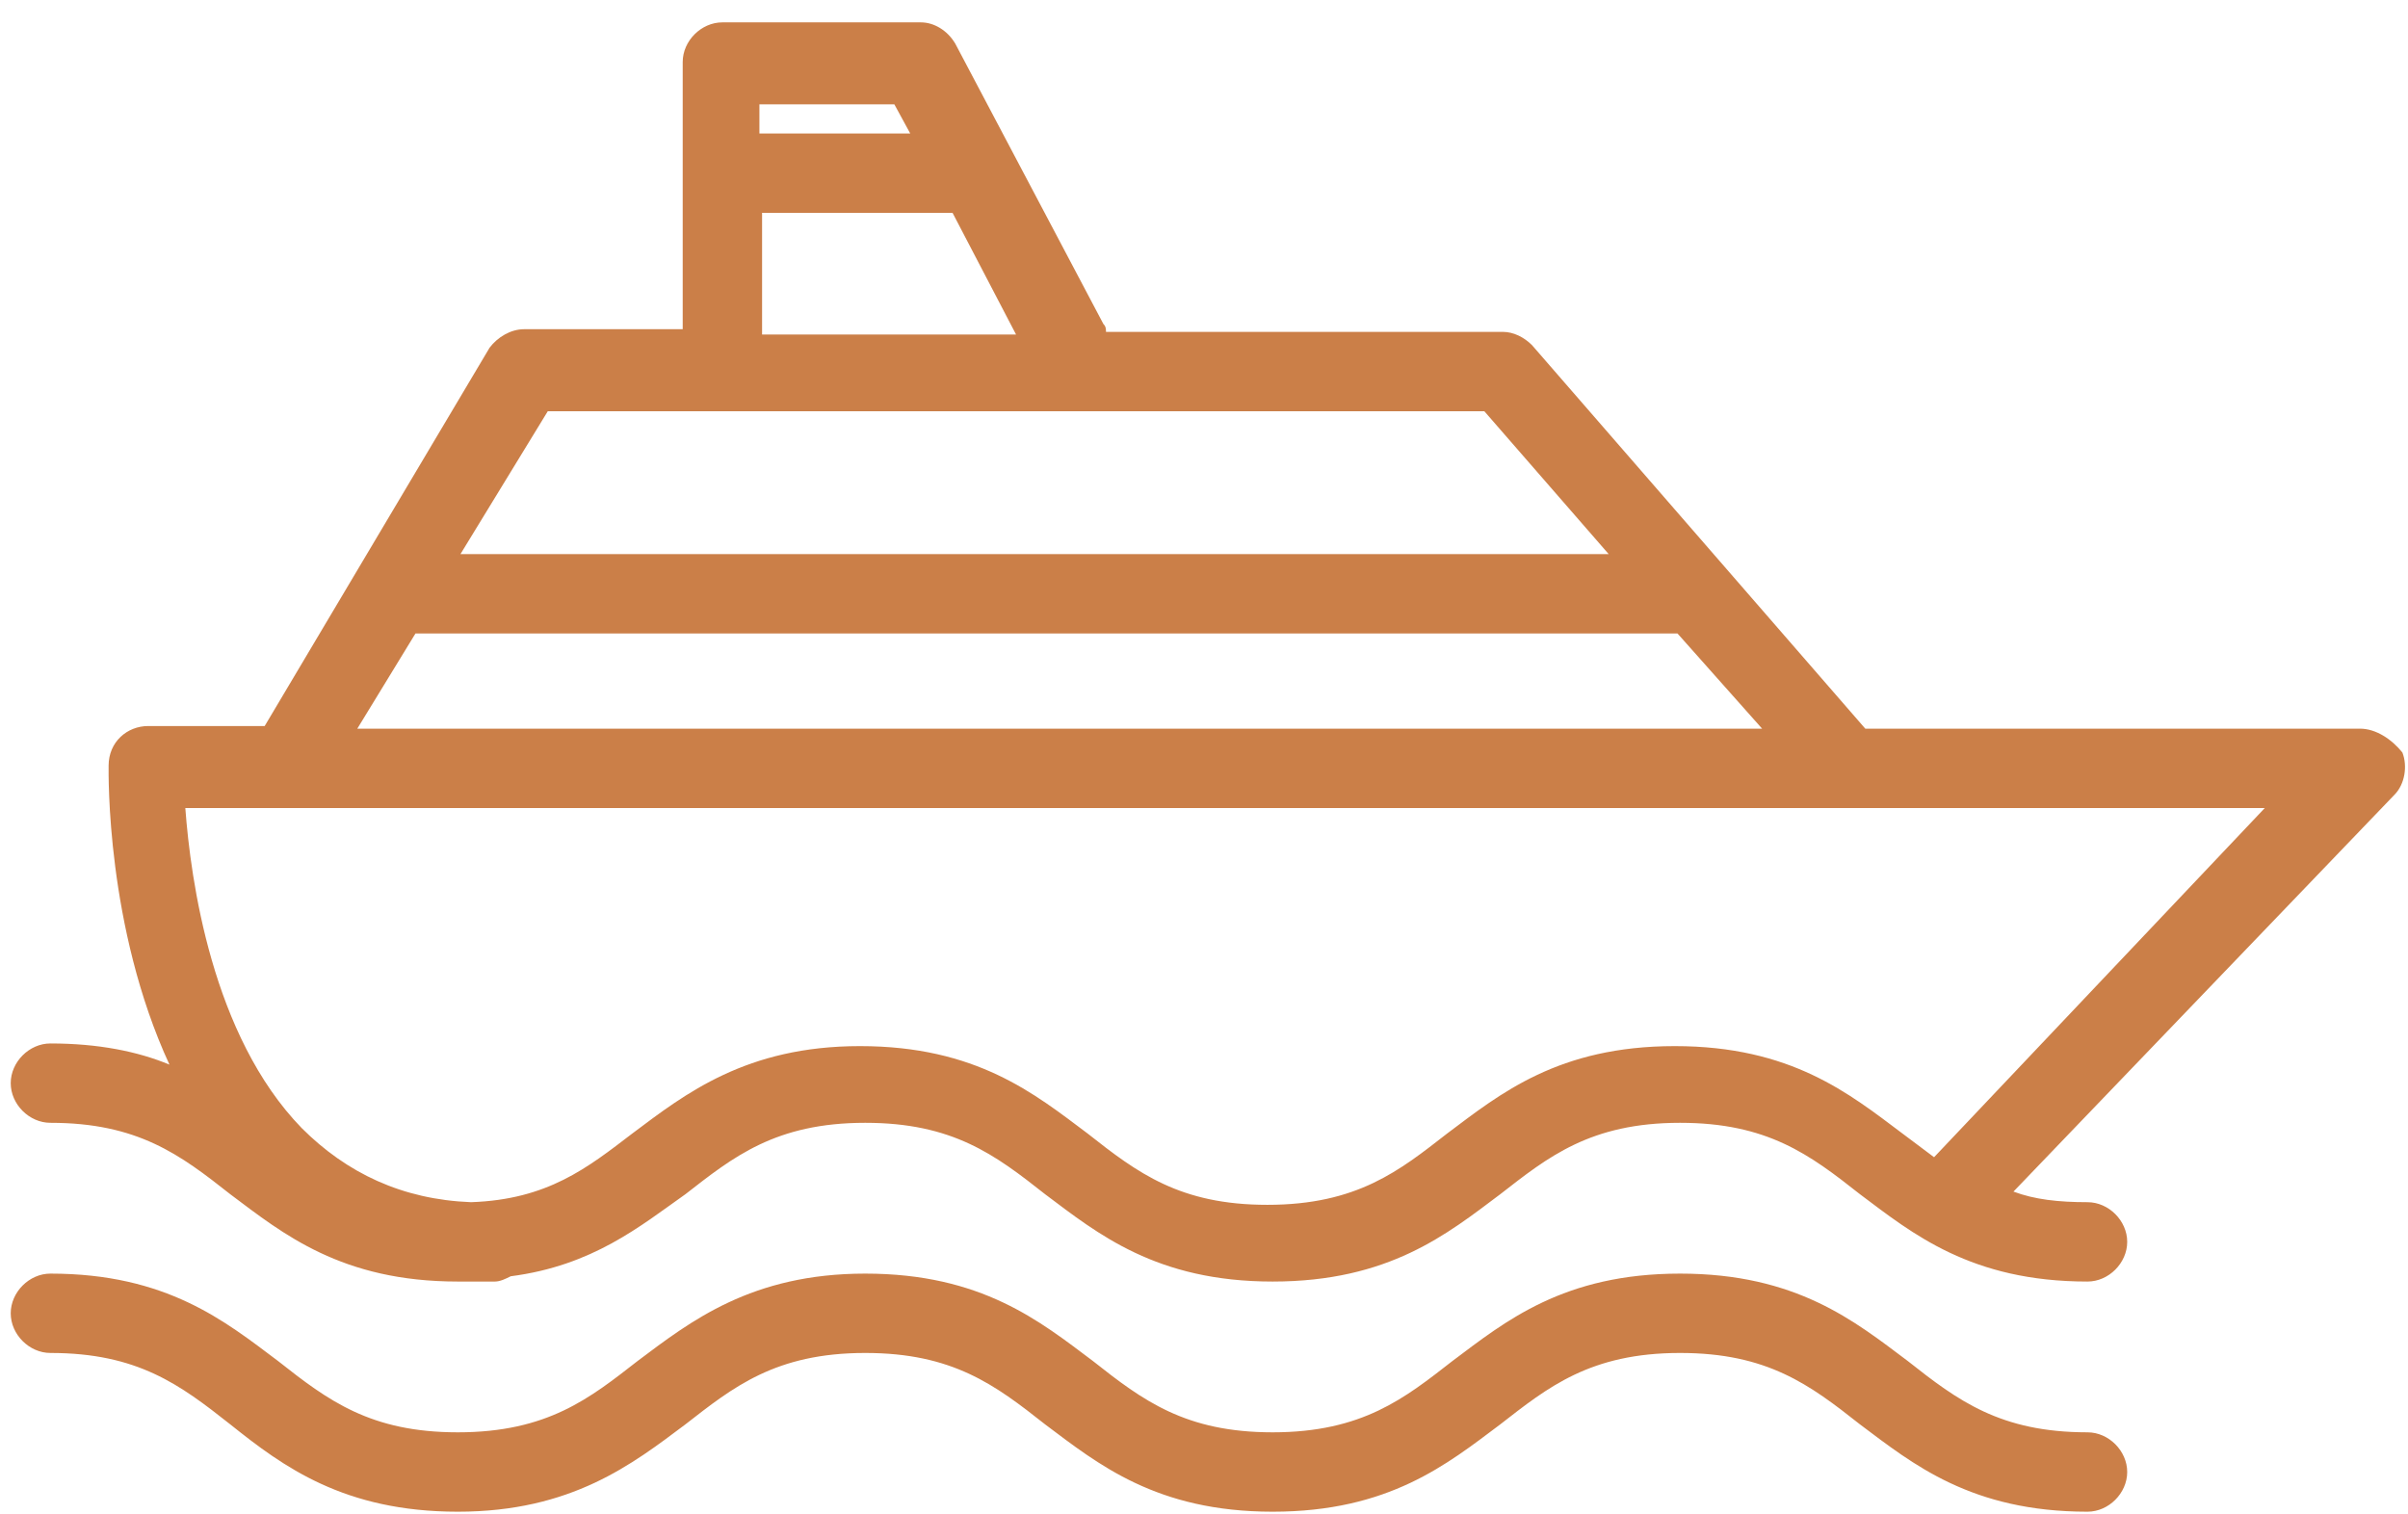 <?xml version="1.0" encoding="UTF-8"?>
<svg xmlns="http://www.w3.org/2000/svg" width="97" height="61" viewBox="0 0 97 61" fill="none">
  <path d="M96.773 30.314C96.346 29.782 95.707 29.355 95.067 29.355H75.138L61.711 13.902C61.391 13.583 60.965 13.37 60.538 13.37H44.552C44.552 13.263 44.552 13.156 44.446 13.05L38.478 1.753C38.158 1.22 37.625 0.901 37.092 0.901H29.099C28.247 0.901 27.501 1.647 27.501 2.499V13.263H21.107C20.574 13.263 20.041 13.583 19.721 14.009L10.662 29.249H5.973C5.121 29.249 4.375 29.888 4.375 30.847C4.375 31.167 4.268 37.348 6.826 42.89C5.547 42.357 3.949 42.037 2.03 42.037C1.178 42.037 0.432 42.783 0.432 43.636C0.432 44.489 1.178 45.234 2.03 45.234C5.547 45.234 7.252 46.513 9.277 48.112C11.409 49.711 13.753 51.629 18.442 51.629C18.655 51.629 18.869 51.629 19.082 51.629C19.401 51.629 19.615 51.629 19.934 51.629C20.147 51.629 20.361 51.522 20.574 51.416C23.878 50.989 25.796 49.391 27.608 48.112C29.526 46.62 31.231 45.234 34.854 45.234C38.371 45.234 40.076 46.513 42.101 48.112C44.233 49.711 46.577 51.629 51.266 51.629C55.956 51.629 58.3 49.711 60.432 48.112C62.35 46.62 64.055 45.234 67.678 45.234C71.195 45.234 72.9 46.513 74.925 48.112C77.057 49.711 79.401 51.629 84.091 51.629C84.943 51.629 85.689 50.883 85.689 50.03C85.689 49.178 84.943 48.432 84.091 48.432C82.918 48.432 81.959 48.325 81.107 48.005L96.453 32.02C96.879 31.593 96.986 30.847 96.773 30.314ZM38.371 8.574L40.929 13.476H30.698V8.574H38.371ZM30.591 4.204H36.027L36.666 5.377H30.591V4.204ZM22.066 16.567H59.792L64.801 22.322H18.549L22.066 16.567ZM16.737 25.519H67.572L70.982 29.355H14.393L16.737 25.519ZM77.909 46.62C77.483 46.3 77.057 45.98 76.63 45.661C74.499 44.062 72.154 42.144 67.465 42.144C62.776 42.144 60.432 44.062 58.3 45.661C56.382 47.153 54.677 48.538 51.053 48.538C47.536 48.538 45.831 47.259 43.806 45.661C41.675 44.062 39.33 42.144 34.641 42.144C30.059 42.144 27.608 44.062 25.476 45.661C23.664 47.046 22.066 48.325 18.975 48.432C16.204 48.325 13.966 47.259 12.155 45.448C8.531 41.718 7.679 35.43 7.465 32.553H91.231L77.909 46.62Z" fill="#CB7F48"></path>
  <path d="M84.091 57.703C80.574 57.703 78.869 56.425 76.844 54.826C74.712 53.227 72.368 51.309 67.678 51.309C62.989 51.309 60.645 53.227 58.513 54.826C56.595 56.318 54.89 57.703 51.266 57.703C47.75 57.703 46.044 56.425 44.02 54.826C41.888 53.227 39.544 51.309 34.854 51.309C30.272 51.309 27.821 53.227 25.689 54.826C23.771 56.318 22.066 57.703 18.442 57.703C14.925 57.703 13.22 56.425 11.195 54.826C9.064 53.227 6.719 51.309 2.03 51.309C1.178 51.309 0.432 52.055 0.432 52.908C0.432 53.76 1.178 54.506 2.03 54.506C5.547 54.506 7.252 55.785 9.277 57.384C11.409 59.089 13.86 60.901 18.442 60.901C23.025 60.901 25.476 58.982 27.608 57.384C29.526 55.892 31.231 54.506 34.854 54.506C38.371 54.506 40.076 55.785 42.101 57.384C44.233 58.982 46.577 60.901 51.266 60.901C55.956 60.901 58.3 58.982 60.432 57.384C62.35 55.892 64.055 54.506 67.678 54.506C71.195 54.506 72.9 55.785 74.925 57.384C77.057 58.982 79.401 60.901 84.091 60.901C84.943 60.901 85.689 60.154 85.689 59.302C85.689 58.449 84.943 57.703 84.091 57.703Z" fill="#CB7F48"></path>
</svg>
